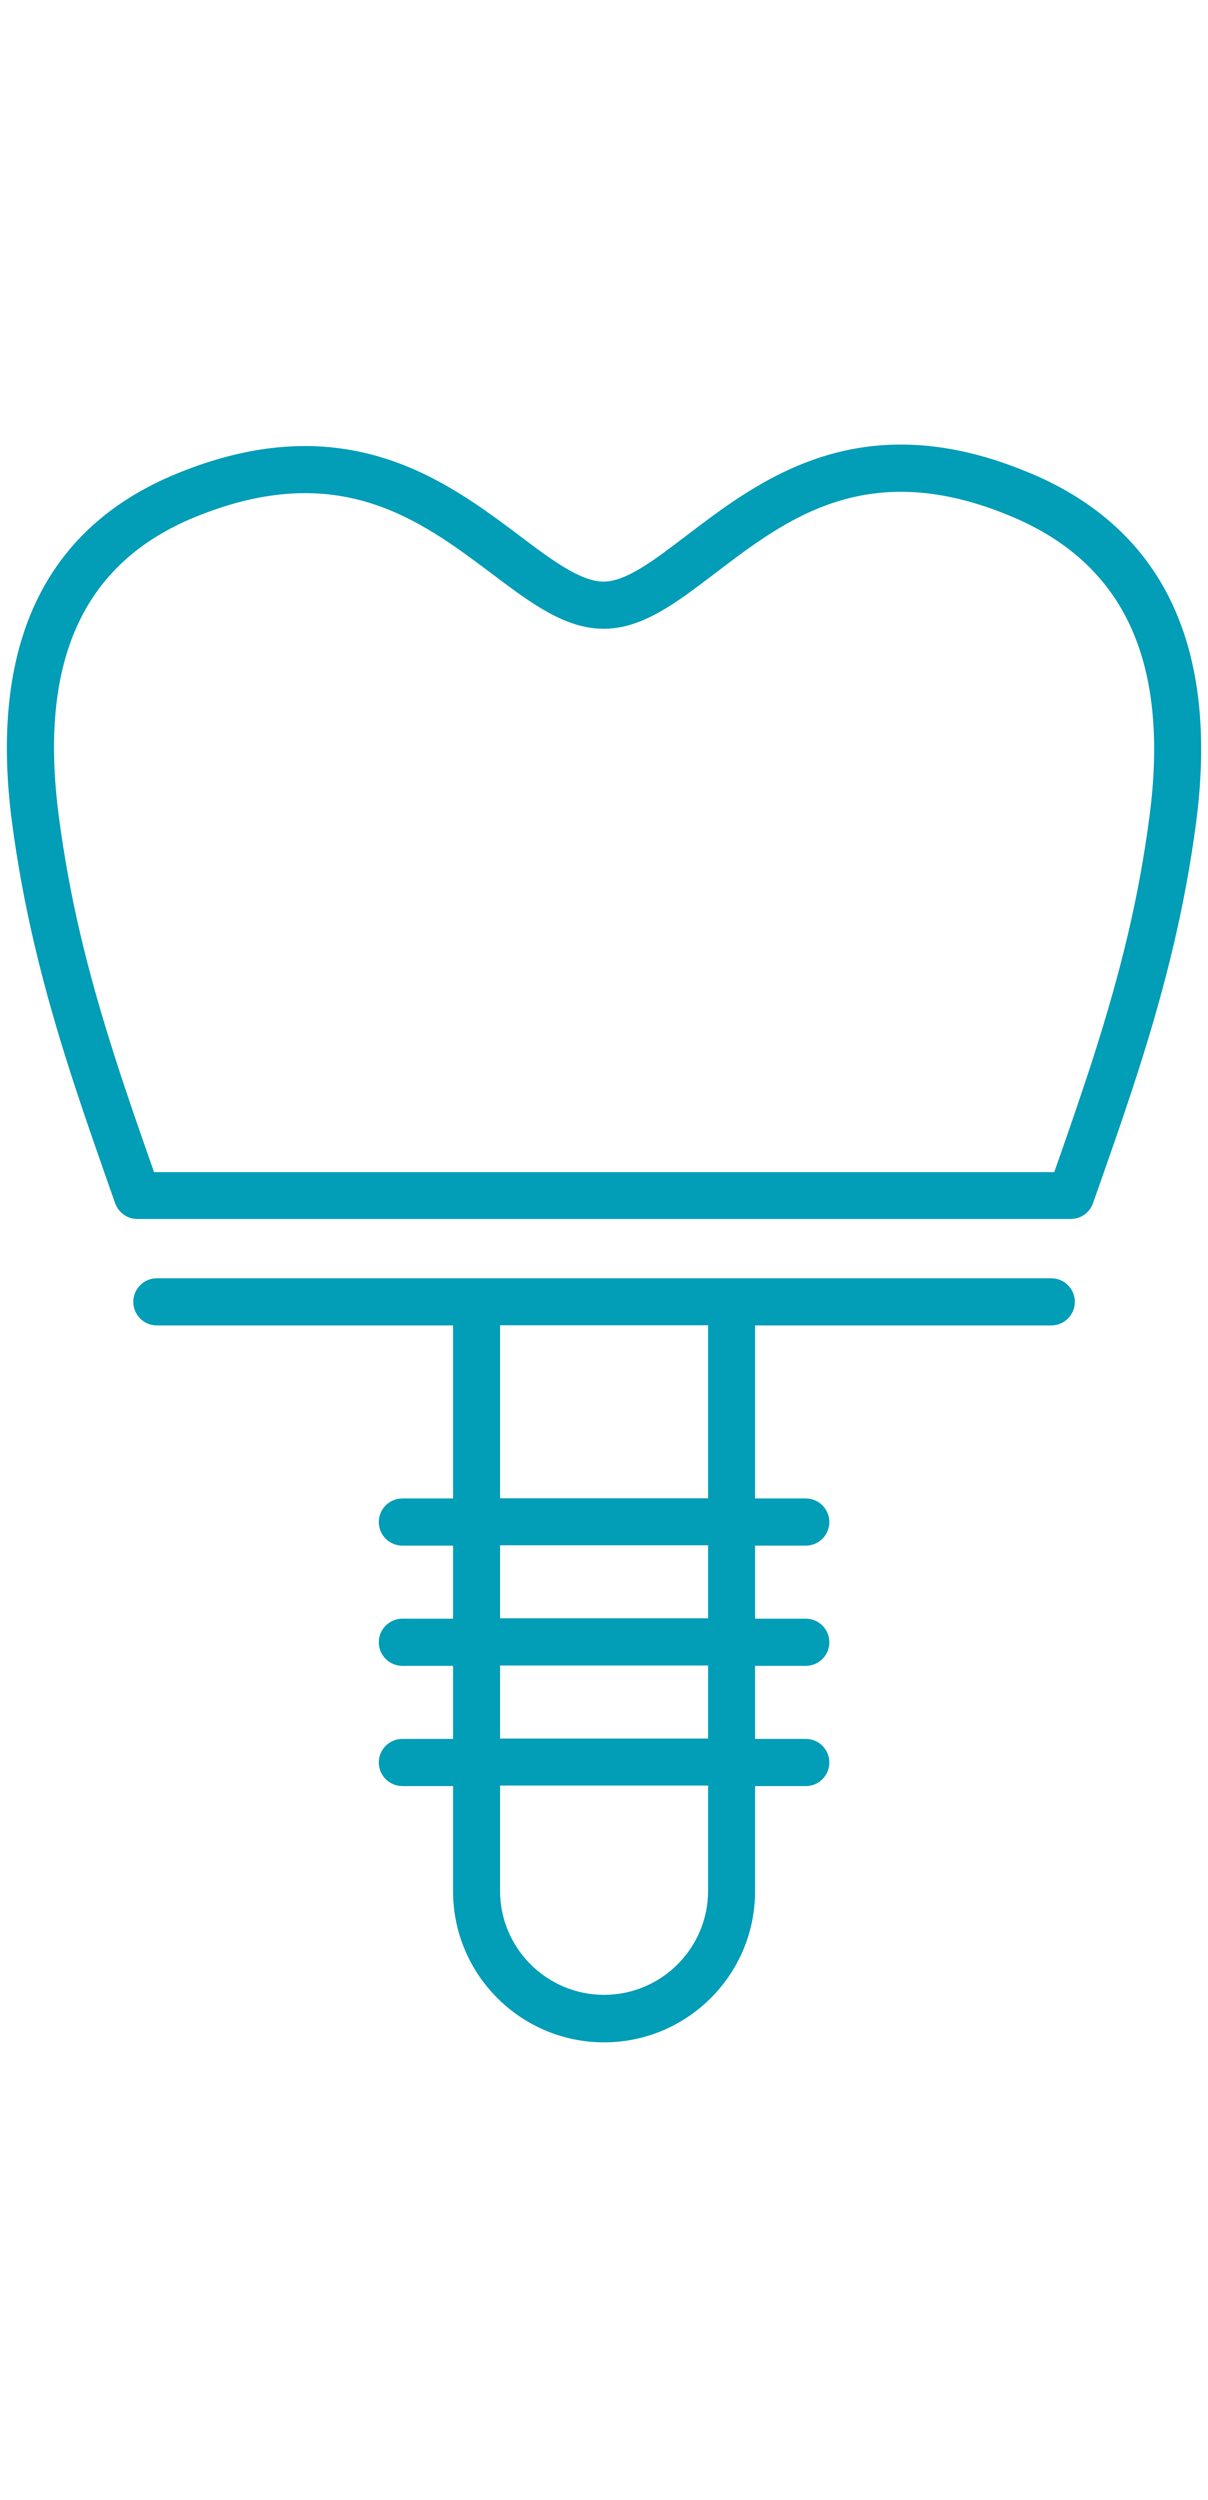 <svg width="87" height="180" viewBox="0 0 87 180" fill="none" xmlns="http://www.w3.org/2000/svg">
<g clip-path="url(#clip0_376_1656)">
<path d="M74.254 34.091C62.074 28.921 54.773 34.497 49.449 38.552C47.117 40.326 45.102 41.872 43.467 41.872C41.832 41.872 39.778 40.351 37.446 38.59C32.135 34.598 24.872 29.136 12.78 34.078C3.173 37.994 -0.832 46.497 0.879 59.321C1.652 65.075 2.945 70.612 5.087 77.265C6.101 80.408 7.267 83.715 8.294 86.63C8.534 87.302 9.168 87.758 9.891 87.758H77.119C77.841 87.758 78.475 87.302 78.716 86.63C79.743 83.715 80.909 80.421 81.923 77.265C84.065 70.612 85.358 65.075 86.131 59.321C87.817 46.636 83.837 38.146 74.267 34.091H74.254ZM82.772 58.878C82.024 64.504 80.807 69.687 78.703 76.239C77.829 78.951 76.84 81.789 75.927 84.387H11.095C10.182 81.789 9.181 78.938 8.319 76.239C6.215 69.7 4.998 64.504 4.25 58.878C2.742 47.612 5.961 40.529 14.061 37.221C24.378 33.001 30.234 37.411 35.418 41.301C38.245 43.43 40.691 45.268 43.479 45.268C46.268 45.268 48.702 43.405 51.515 41.264C56.7 37.31 62.568 32.824 72.936 37.221C81.035 40.655 84.255 47.739 82.772 58.891V58.878Z" fill="#029DB7"/>
<path d="M75.713 92.028H11.298C10.36 92.028 9.6 92.789 9.6 93.726C9.6 94.664 10.36 95.424 11.298 95.424H32.63V107.881H28.98C28.042 107.881 27.281 108.642 27.281 109.579C27.281 110.517 28.042 111.277 28.98 111.277H32.63V116.536H28.98C28.042 116.536 27.281 117.297 27.281 118.234C27.281 119.172 28.042 119.932 28.98 119.932H32.63V125.191H28.98C28.042 125.191 27.281 125.952 27.281 126.889C27.281 127.827 28.042 128.588 28.98 128.588H32.63V136.166C32.63 142.159 37.51 147.038 43.505 147.038C49.501 147.038 54.38 142.159 54.38 136.166V128.588H58.031C58.969 128.588 59.729 127.827 59.729 126.889C59.729 125.952 58.969 125.191 58.031 125.191H54.38V119.932H58.031C58.969 119.932 59.729 119.172 59.729 118.234C59.729 117.297 58.969 116.536 58.031 116.536H54.38V111.277H58.031C58.969 111.277 59.729 110.517 59.729 109.579C59.729 108.642 58.969 107.881 58.031 107.881H54.38V95.424H75.713C76.65 95.424 77.411 94.664 77.411 93.726C77.411 92.789 76.65 92.028 75.713 92.028ZM50.996 136.127C50.996 140.259 47.637 143.617 43.505 143.617C39.373 143.617 36.014 140.259 36.014 136.127V128.55H50.996V136.127ZM50.996 125.166H36.014V119.907H50.996V125.166ZM50.996 116.511H36.014V111.252H50.996V116.511ZM50.996 107.869H36.014V95.412H50.996V107.869Z" fill="#029DB7"/>
</g>
<defs>
<clipPath id="clip0_376_1656">
<rect width="86" height="180" fill="white" transform="translate(0.5)"/>
</clipPath>
</defs>
</svg>
